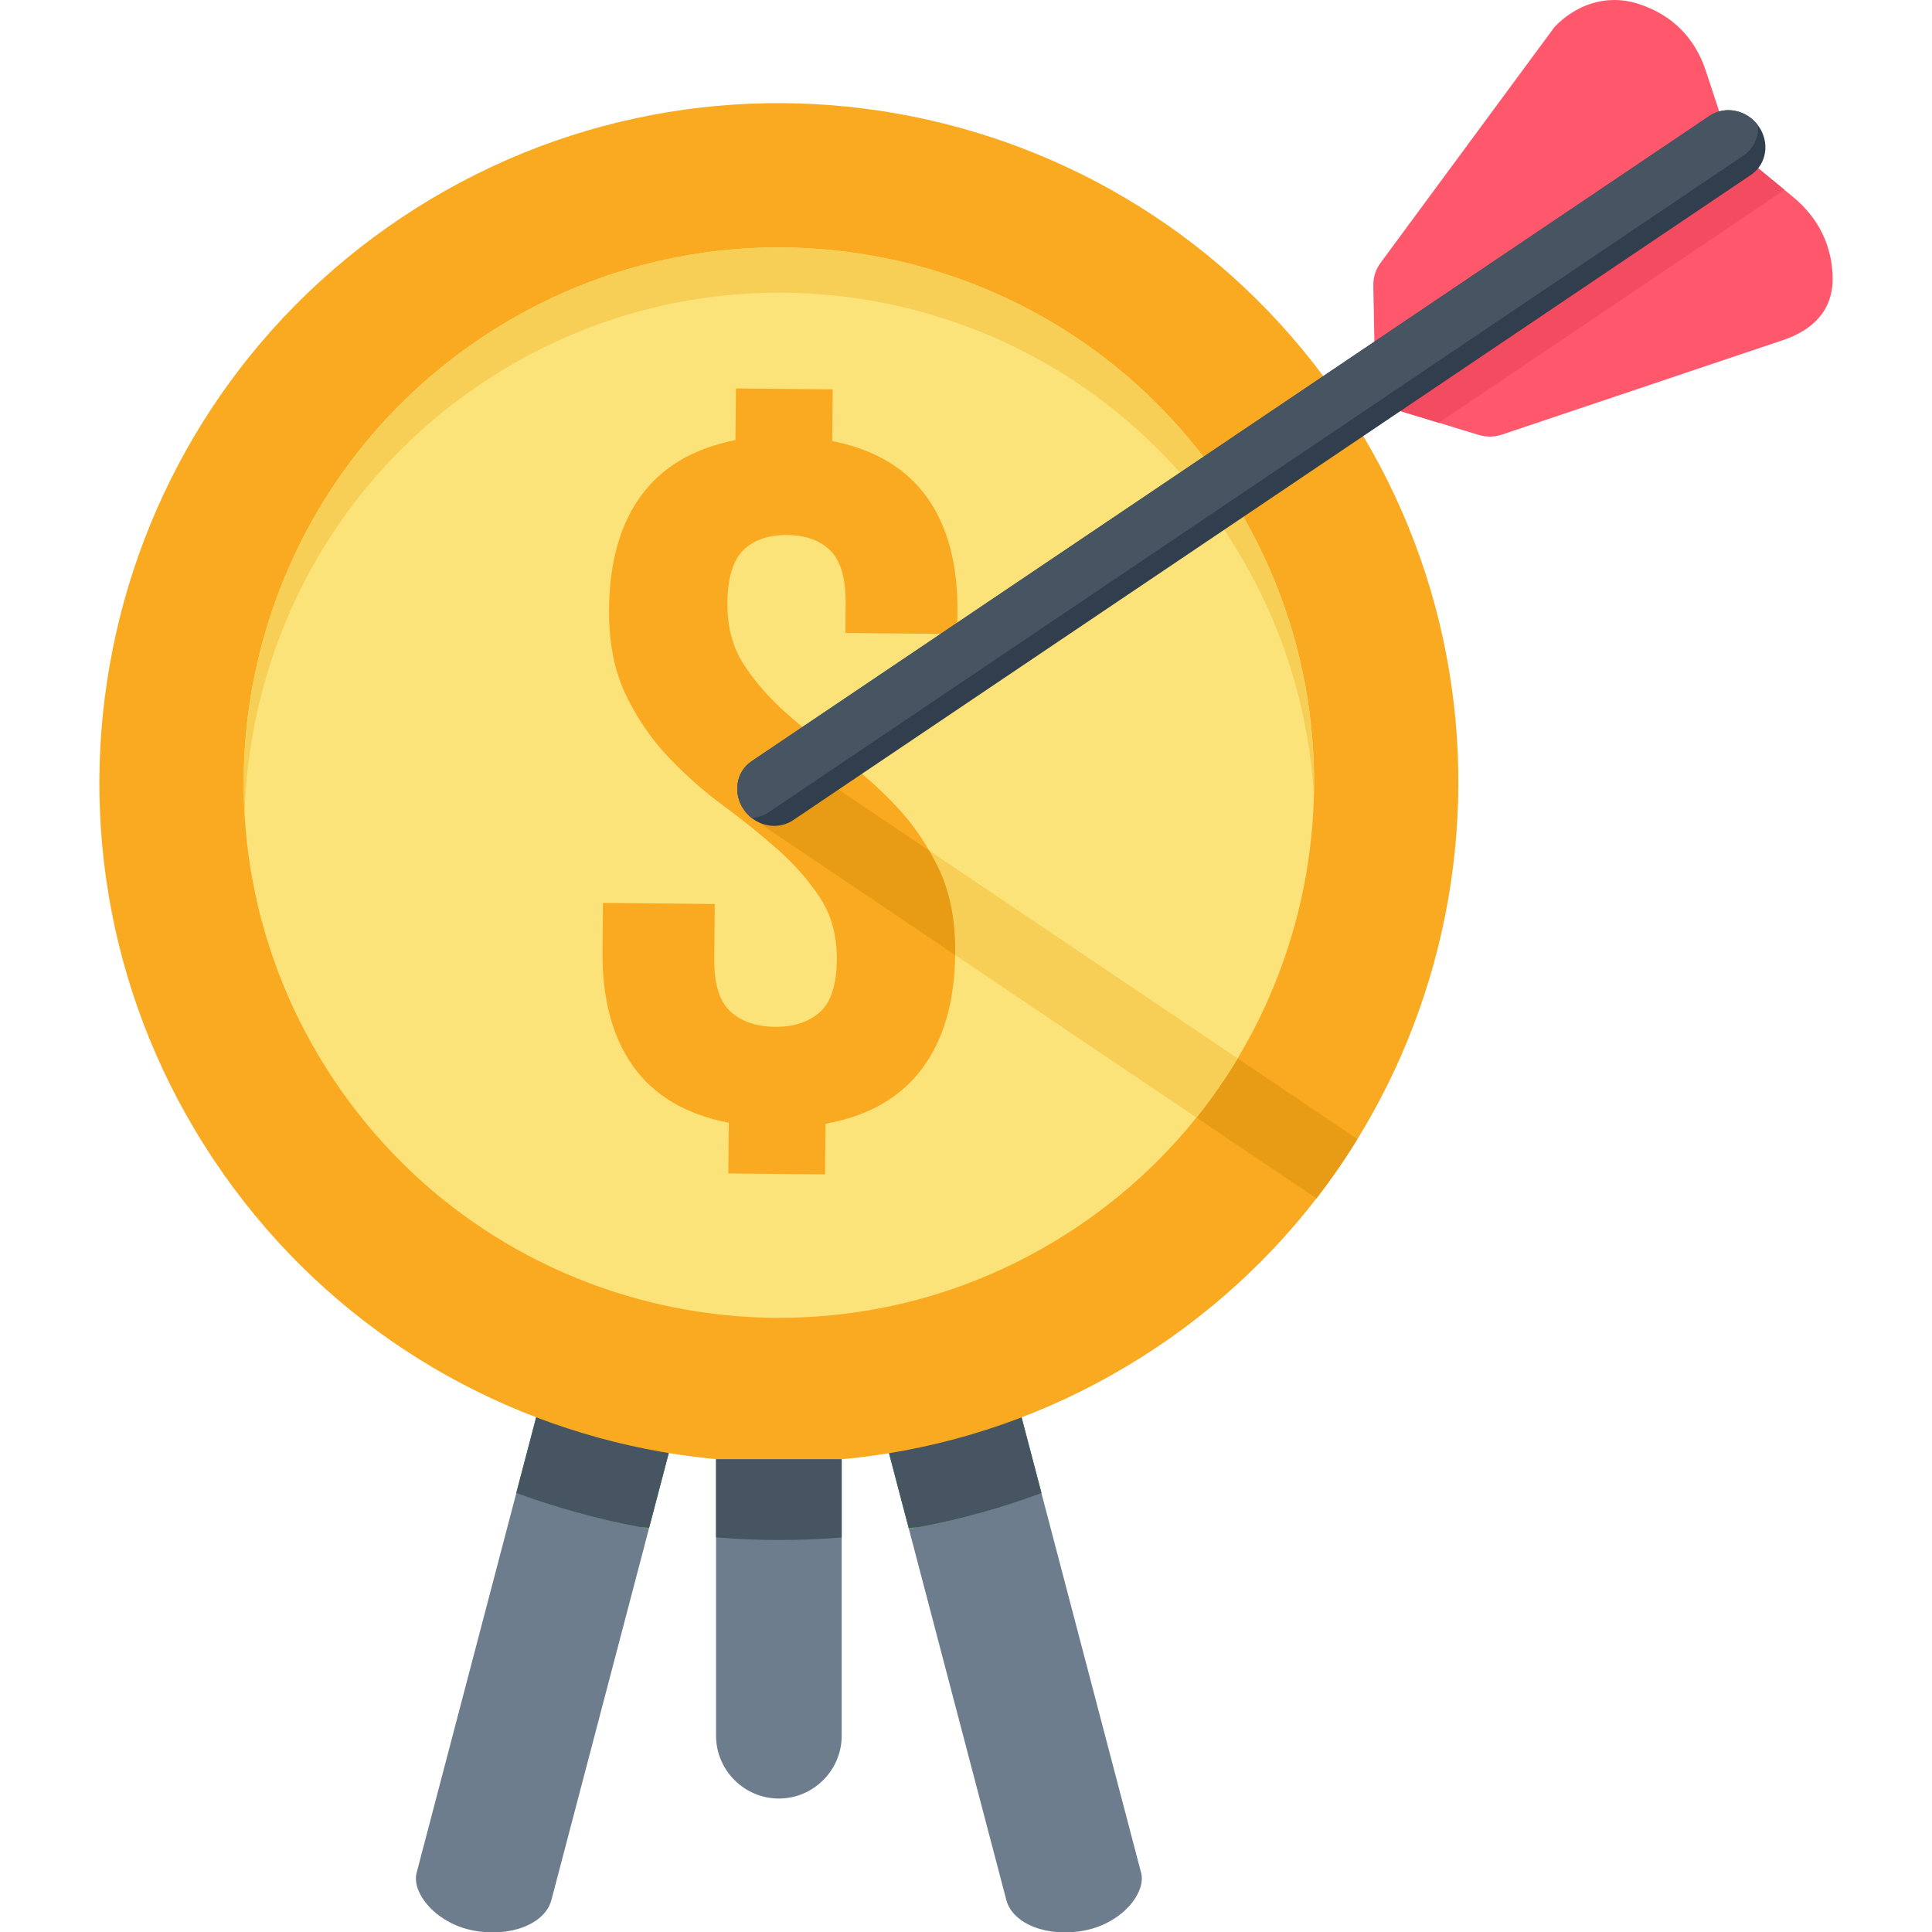 <svg clip-rule="evenodd" fill-rule="evenodd" height="512" image-rendering="optimizeQuality" shape-rendering="geometricPrecision" text-rendering="geometricPrecision" viewBox="0 0 2257092 2257092" width="512" xmlns="http://www.w3.org/2000/svg"><g id="Layer_x0020_1"><g id="_474089048"><g><g fill="#6d7d8d"><rect height="794424" rx="57404" transform="matrix(1.372 .276 -.235 .895 659911 1528310)" width="114804"/><rect height="794424" rx="57404" transform="matrix(-1.372 .276 .235 .895 1159940 1528310)" width="114804"/></g><g><g fill="#52ba5c"><path d="m738660 1544138h5c43315 8711 69541 50849 58290 93654l-38942 148168c-52707-9190-104535-23185-154848-41737l36291-138093c11252-42805 55884-70692 99204-61992z"/><path d="m1081196 1544138h-5c-43320 8711-69547 50849-58295 93654l38988 148340c52276-9086 104104-22967 154849-41753l-36338-138249c-11252-42805-55884-70692-99199-61992z"/></g><g fill="#475563"><path d="m738660 1544143h5c43315 8706 70604 46814 60648 84704l-41044 156160c-3786-349-7571-718-11346-1109-48886-9169-96991-22436-143763-39675l38649-147044c9956-37879 53531-61747 96851-53036z"/><path d="m1081196 1544143h-5c-43320 8706-70609 46814-60648 84704l41081 156301c4285-396 8570-812 12850-1255 48006-9060 95596-22222 142259-39514l-38691-147200c-9951-37879-53531-61747-96846-53036z"/></g></g><path d="m1570271 473892c243243 364701 144784 857540-219917 1100784-364691 243233-857536 144778-1100779-219918-243244-364701-144774-857545 219917-1100783 364701-243244 857535-144784 1100779 219917z" fill="#faaa20"/><path d="m926806 886787c-18255-12309-43904-6873-57269 12152-13376 19026-9424 44445 8820 56764l659590 444359c17276-22331 33225-45470 47876-69281z" fill="#e89b15" fill-rule="nonzero"/><path d="m1430064 567410c191597 287267 114032 675461-173224 867053-287261 191593-675455 114044-867053-173223-191592-287261-114027-675450 173229-867043 287261-191597 675455-114048 867048 173213z" fill="#fce379"/><path d="m1430064 567410c74305 111409 108102 238000 104905 362410-6316-107040-40212-213872-104005-309520-191592-287261-579791-364815-867058-173218-175858 117293-273099 308260-278134 504643-12647-214450 85625-429723 277244-557528 287261-191597 675455-114048 867048 173213z" fill="#f7cf56"/><path d="m926806 886787c-18255-12309-43904-6873-57269 12152-13376 19026-9424 44445 8820 56764l519378 349899c17703-22056 33755-45164 48131-69115z" fill="#f7cf56" fill-rule="nonzero"/><path d="m711533 711252c536-54952 13110-99132 37728-132580 24617-33417 61252-54926 109920-64511l588-60372 113064 1098-588 60372c49308 9758 86166 31590 110534 65517 24373 33891 36301 78726 35760 134443l-250 25529-130658-1271 328-33666c286-29398-5566-50178-17588-62299-12033-12085-28940-18255-50709-18463-21775-214-38785 5623-51042 17474-12272 11881-18546 32542-18832 61944-271 27862 6206 51922 19410 72176 13194 20244 29778 39186 49688 56801 19932 17604 41342 34843 64199 51692 22868 16870 44237 35859 64147 56941 19890 21093 36416 45429 49537 73046 13137 27600 19505 60757 19130 99443-547 55717-13537 100501-39009 134308-25445 33802-62929 55108-112414 63918l-577 59206-113065-1104 573-59206c-50152-9778-87421-31813-111794-66099-24373-34297-36276-79320-35734-135037l541-55718 130638 1276-625 63850c-287 29408 6003 49980 18869 61716s30204 17703 51974 17916c21764 214 39201-5420 52302-16901 13089-11481 19780-31928 20066-61335 271-27867-6185-51927-19400-72171-13209-20254-29777-39191-49688-56800-19942-17615-41331-34854-64210-51703-22868-16870-44241-35833-64136-56931-19900-21092-36416-45439-49553-73050-13121-27607-19499-60758-19124-99449z" fill="#faaa20"/><path d="m926806 886787c-18255-12309-43904-6873-57269 12152-13376 19026-9424 44445 8820 56764l237521 160014 16-1156c380-38681-5993-71838-19125-99444-3493-7357-7232-14485-11210-21373z" fill="#e89b15" fill-rule="nonzero"/><path d="m1726640 507835-142519-43425 437356-294655 73498 60518c29757 24493 45768 57561 46023 95039 234 37478-23134 60326-57977 72035l-327932 110238c-9455 3165-18593 3249-28449 250z" fill="#ff576b"/><path d="m1680971 493933-96850-29523 437356-294655 63303 52110z" fill="#f34c60"/><path d="m1816201 31417-203183 275442c-6029 8185-8810 17047-8612 27497l2182 114924 414889-279525-28465-86551c-12861-39124-39317-65694-78383-78508-39097-12813-74992 2146-98428 26721z" fill="#ff576b"/><path d="m926483 958249c-18260 12314-43903 6884-57269-12147-13376-19026-9430-44445 8820-56764l1119242-754025c18234-12324 43893-6878 57258 12132 13366 19035 9425 44450-8825 56769z" fill="#303e4d" fill-rule="nonzero"/><path d="m878123 955521c-3327-2619-6342-5769-8904-9419-13381-19026-9435-44445 8815-56764l1119247-754025c17922-12116 43023-7055 56571 11184 823 13725-5092 27184-16963 35192l-1138736 767178c-6102 4118-13017 6279-20030 6654z" fill="#475563" fill-rule="nonzero"/><path d="m836526 1704777h146799v322995c0 40373-33026 73399-73394 73399h-11c-40368 0-73394-33026-73394-73399z" fill="#6d7d8d"/><path d="m836526 1704777h146799v91383c-49006 4035-98111 3968-146799-114z" fill="#475563"/></g><path d="m3 3h2257087v2257087h-2257087z" fill="none"/></g></g></svg>